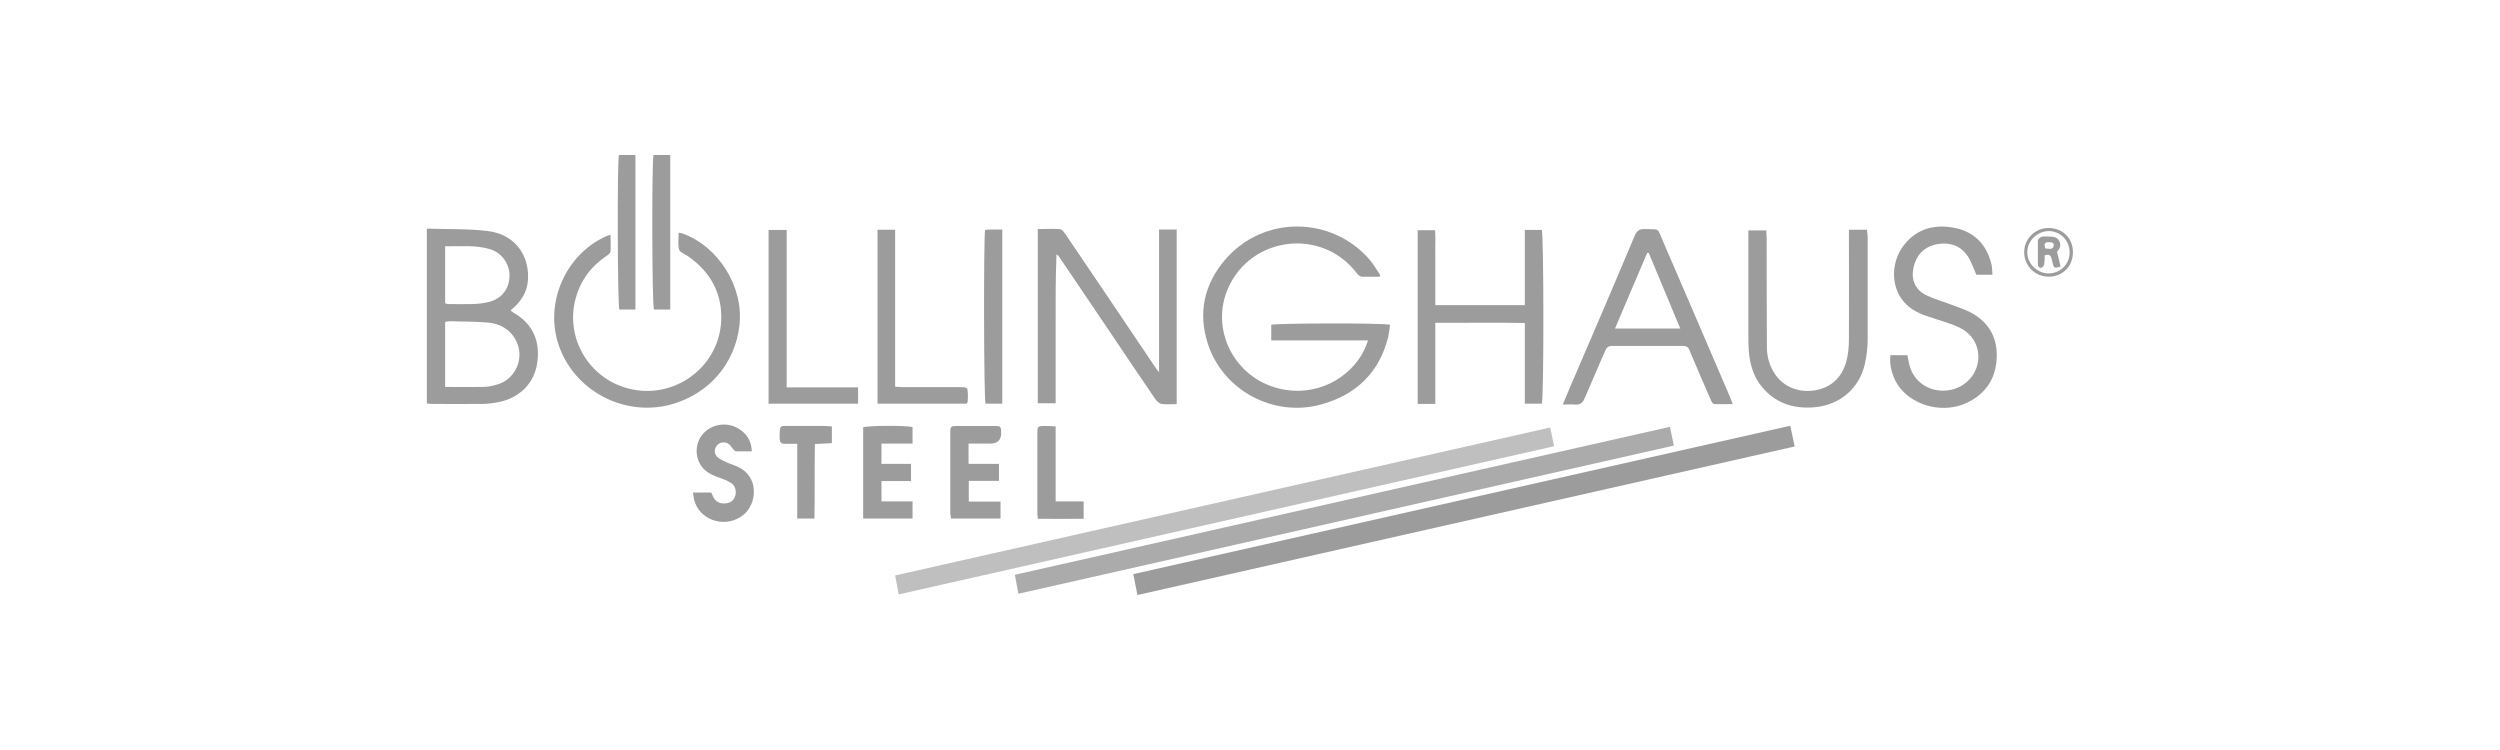 <?xml version="1.0" encoding="UTF-8"?><svg id="a" xmlns="http://www.w3.org/2000/svg" viewBox="0 0 113.39 34.02"><defs><style>.b{fill:#9c9c9c;}.c{fill:#bfbfbf;}.d{fill:#ababab;}</style></defs><g><path class="b" d="M51.59,26.99l-.19-.95,29.8-6.73,.2,.94-29.82,6.74Z"/><path class="d" d="M46.19,26.93l-.16-.86c9.92-2.24,19.8-4.47,29.71-6.71l.18,.85c-9.92,2.24-19.8,4.48-29.73,6.72Z"/><path class="b" d="M62.55,12.55c-.26,0-.52,.01-.78,0-.08,0-.18-.09-.24-.17-1.57-2.05-4.76-1.68-5.82,.67-.84,1.88,.26,4.07,2.29,4.57,1.7,.42,3.24-.47,3.87-1.73,.06-.13,.11-.26,.18-.45h-4.39v-.71c.23-.07,5-.09,5.39,0-.03,.19-.05,.38-.09,.57-.41,1.61-1.45,2.6-3.02,3.04-2.16,.61-4.48-.63-5.16-2.76-.45-1.4-.16-2.68,.77-3.78,1.72-2.04,4.85-2.03,6.59,0,.18,.21,.31,.46,.47,.69l-.06,.08Z"/><path class="b" d="M53.37,10.43v7.9c-.25,0-.48,.02-.7-.01-.1-.02-.21-.13-.27-.22-.63-.92-1.26-1.85-1.88-2.78-.82-1.21-1.64-2.42-2.46-3.64-.03-.05-.07-.1-.14-.15-.05,1.12-.04,2.23-.04,3.35,0,1.13,0,2.25,0,3.41h-.81v-7.9c.35,0,.67-.02,.99,0,.09,0,.19,.12,.25,.21,.71,1.04,1.4,2.08,2.11,3.12,.66,.98,1.32,1.96,1.98,2.94,.04,.06,.08,.11,.17,.23v-6.48h.81Z"/><path class="b" d="M19.37,10.37c.95,.03,1.86,0,2.76,.11,1.16,.14,1.86,1.02,1.82,2.14-.01,.48-.21,.89-.54,1.23-.07,.07-.15,.14-.25,.23,.05,.04,.09,.08,.14,.11,.88,.5,1.2,1.29,1.07,2.25-.13,.94-.8,1.61-1.76,1.8-.25,.05-.52,.08-.78,.08-.74,.01-1.49,0-2.23,0-.07,0-.14-.01-.24-.02v-7.94Zm.82,7.18c.6,0,1.16,.01,1.72,0,.24,0,.48-.06,.7-.13,.69-.22,1.1-1,.9-1.7-.17-.61-.68-1.03-1.38-1.09-.57-.05-1.15-.04-1.72-.06-.07,0-.14,.02-.22,.03v2.96Zm0-3.8c.05,.02,.08,.04,.11,.04,.39,0,.77,.01,1.16,0,.26-.01,.52-.04,.77-.11,.56-.16,.88-.62,.88-1.19,0-.52-.35-1.02-.86-1.18-.67-.21-1.36-.13-2.06-.14v2.58Z"/><path class="b" d="M30.78,10.55c.08,.02,.13,.02,.18,.04,1.64,.6,2.77,2.42,2.58,4.15-.19,1.75-1.39,3.14-3.12,3.61-2.13,.57-4.4-.64-5.09-2.73-.63-1.89,.32-4.06,2.13-4.89,.05-.03,.11-.04,.23-.08,0,.28,.02,.52,0,.76-.01,.09-.14,.17-.23,.23-.69,.48-1.15,1.12-1.36,1.93-.44,1.69,.52,3.44,2.19,3.99,2.1,.69,4.31-.79,4.42-3,.06-1.25-.49-2.24-1.52-2.95-.14-.09-.35-.17-.39-.29-.06-.23-.02-.49-.02-.75Z"/><path class="b" d="M70.89,18.33c.12-.28,.21-.5,.3-.72,.99-2.3,1.98-4.6,2.95-6.91,.1-.23,.21-.32,.46-.31,.71,.03,.54-.1,.83,.56,1.01,2.34,2.02,4.68,3.02,7.02,.04,.1,.08,.21,.14,.36-.29,0-.54,0-.79,0-.15,0-.17-.13-.22-.23-.3-.68-.59-1.36-.88-2.04-.02-.06-.05-.11-.07-.17-.05-.15-.15-.2-.31-.2-1.07,0-2.13,0-3.2,0-.18,0-.26,.08-.32,.23-.3,.71-.62,1.41-.92,2.13-.09,.21-.2,.32-.44,.3-.16-.02-.33,0-.57,0Zm3.89-6.86h-.07l-1.46,3.43h2.96l-1.43-3.43Z"/><path class="b" d="M65.12,13.84h4.04v-3.41h.77c.09,.23,.1,7.57,0,7.88h-.77v-3.66c-1.36-.03-2.69,0-4.06-.01v3.68h-.8v-7.88h.79c.03,.37,0,.74,.01,1.11,0,.39,0,.77,0,1.16v1.14Z"/><path class="b" d="M83.86,10.42h.82c0,.12,.03,.23,.03,.34,0,1.55,0,3.09,0,4.64,0,.37-.05,.75-.13,1.12-.25,1.1-1.13,1.84-2.26,1.95-.88,.08-1.66-.13-2.28-.78-.47-.49-.67-1.1-.72-1.76-.02-.23-.02-.46-.02-.69,0-1.46,0-2.92,0-4.39,0-.12,0-.25,0-.4h.81c0,.14,.02,.27,.02,.41,0,1.63,0,3.26,.01,4.89,0,.4,.1,.78,.31,1.13,.36,.61,1.03,.92,1.76,.84,.8-.1,1.32-.56,1.53-1.32,.09-.33,.12-.68,.12-1.02,.01-1.51,0-3.03,0-4.54v-.4Z"/><path class="b" d="M85.73,16.11h.78c.03,.15,.06,.29,.09,.43,.21,.88,1.1,1.37,2.01,1.11,.84-.25,1.31-1.11,1.05-1.92-.15-.45-.47-.74-.89-.92-.33-.15-.69-.24-1.03-.36-.21-.07-.42-.13-.62-.22-1.4-.58-1.46-2.12-.84-3.01,.55-.79,1.36-1.06,2.29-.9,.95,.16,1.54,.75,1.76,1.69,.03,.14,.02,.28,.04,.45h-.73c-.15-.33-.24-.63-.42-.88-.32-.45-.8-.6-1.33-.51-.5,.08-.87,.37-1.04,.85-.22,.64-.06,1.19,.52,1.47,.34,.17,.72,.27,1.08,.41,.38,.15,.78,.26,1.12,.48,.77,.49,1.07,1.23,.98,2.13-.09,.86-.55,1.48-1.32,1.85-1.03,.5-2.37,.19-3.05-.66-.32-.4-.5-.99-.44-1.47Z"/><path class="b" d="M40.6,10.43v7.11c.14,0,.25,.02,.36,.02,.87,0,1.74,0,2.6,0,.32,0,.33,.01,.34,.34,0,.1,0,.21-.01,.31,0,.03-.02,.06-.04,.1h-4.05v-7.89h.81Z"/><path class="b" d="M35.68,10.43v7.14h3.24v.74h-4.06v-7.88h.82Z"/><path class="b" d="M43.93,20.12v.92h1.38v.77h-1.37v.94h1.44v.77h-2.24c-.01-.09-.04-.18-.04-.28,0-1.2,0-2.4,0-3.6,0-.3,.02-.32,.32-.32,.56,0,1.13,0,1.69,0,.27,0,.29,.02,.3,.28q.02,.52-.5,.52c-.31,0-.62,0-.98,0Z"/><path class="b" d="M41.39,23.52h-2.24v-4.14c.24-.08,1.89-.09,2.24-.01v.75h-1.41v.92h1.34v.78h-1.34v.92h1.41v.78Z"/><path class="b" d="M31.44,22.34h.82c.03,.07,.06,.14,.09,.2,.11,.22,.3,.32,.57,.29,.22-.02,.37-.14,.43-.35,.06-.21,0-.46-.2-.58-.18-.11-.39-.19-.6-.26-.32-.12-.61-.27-.79-.58-.27-.47-.2-1.06,.18-1.44,.4-.4,1.05-.48,1.54-.19,.37,.22,.6,.54,.62,1.04-.25,0-.49,0-.72,0-.05,0-.11-.08-.15-.13-.06-.06-.09-.14-.16-.19-.17-.13-.41-.11-.54,.04-.15,.17-.15,.41,.03,.56,.11,.09,.25,.15,.38,.21,.17,.08,.35,.13,.52,.21,.98,.44,.89,1.68,.25,2.19-.73,.59-1.87,.31-2.19-.57-.05-.12-.05-.26-.09-.43Z"/><path class="b" d="M45.46,10.4v7.91h-.76c-.08-.22-.09-7.52-.02-7.88,.05,0,.11-.02,.17-.02,.19,0,.37,0,.6,0Z"/><path class="b" d="M28.82,14.04h-.73c-.08-.24-.1-6.61-.02-7.01h.75v7.01Z"/><path class="b" d="M30.4,14.04h-.74c-.09-.24-.1-6.67-.02-7.01h.76v7.01Z"/><path class="b" d="M36.95,23.52h-.79v-3.39c-.22,0-.39,0-.57,0-.16,0-.22-.07-.23-.23,0-.69,0-.57,.54-.58,.49,0,.98,0,1.47,0,.11,0,.22,.01,.36,.02v.76l-.77,.04c-.02,1.12,0,2.23-.02,3.37Z"/><path class="b" d="M49.15,22.74v.79c-.7,.01-1.38,0-2.08,0-.01-.14-.02-.24-.02-.34,0-1.17,0-2.34,0-3.5,0-.36,0-.37,.37-.37,.14,0,.29,.01,.46,.02v3.4h1.28Z"/><path class="b" d="M94.02,11.44c0,.64-.47,1.11-1.1,1.11-.62,0-1.12-.5-1.11-1.12,0-.6,.5-1.09,1.1-1.09,.64,0,1.11,.46,1.11,1.1Zm-.15,.01c0-.54-.41-.96-.94-.97-.53,0-.99,.45-.98,.97,0,.52,.45,.95,.97,.95,.53,0,.95-.42,.95-.95Z"/><path class="b" d="M93.3,11.42l.16,.67c-.27,.09-.31,.07-.36-.16-.02-.07-.03-.14-.05-.21-.04-.15-.13-.2-.31-.14,0,.12,0,.26-.02,.39-.01,.07-.07,.16-.13,.17-.12,.03-.16-.07-.16-.17,0-.35,0-.71,0-1.06,0-.06,.1-.15,.17-.17,.11-.03,.23-.01,.34-.01,.18,0,.37,.02,.46,.2,.1,.19,.03,.36-.11,.49Zm-.53-.15c.16,0,.34,.09,.38-.14,.02-.13-.11-.14-.22-.15-.2,0-.23,.09-.16,.29Z"/></g><path class="c" d="M40.76,26.96l-.16-.86c9.92-2.24,19.8-4.47,29.71-6.71l.18,.85c-9.92,2.24-19.8,4.48-29.73,6.72Z"/></svg>